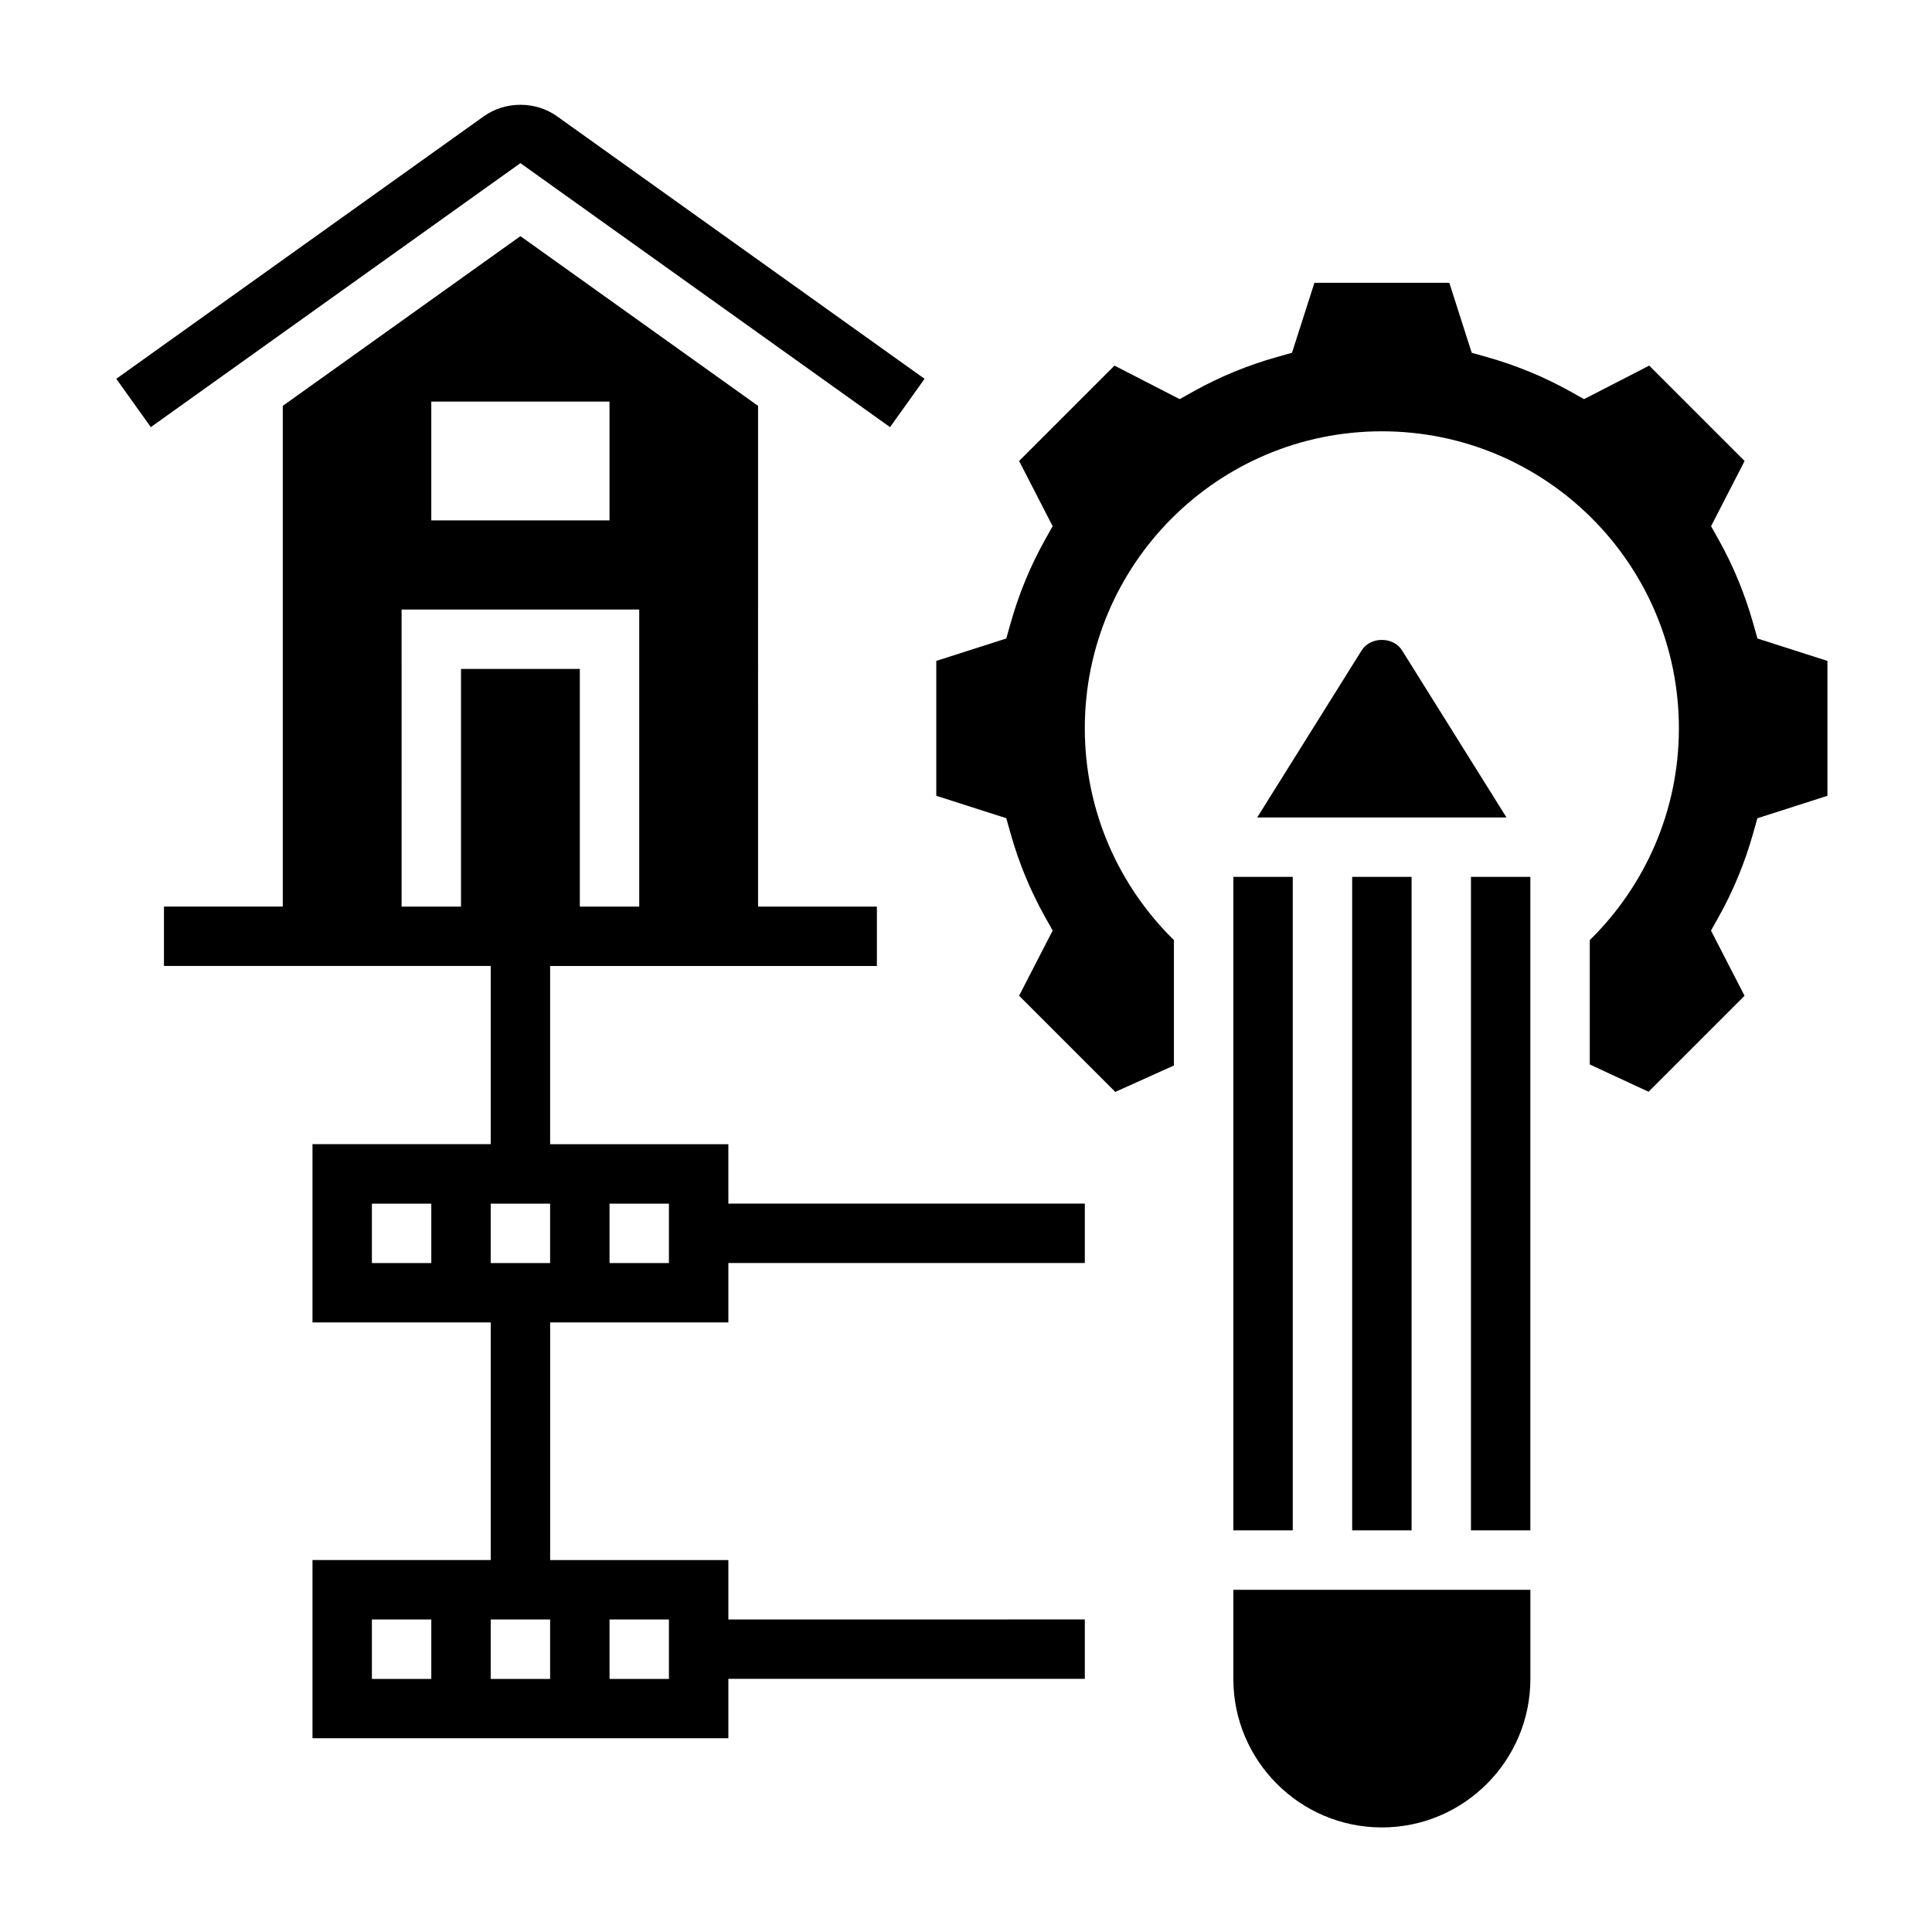 <?xml version="1.0" encoding="UTF-8"?>
<!-- Uploaded to: SVG Repo, www.svgrepo.com, Generator: SVG Repo Mixer Tools -->
<svg fill="#000000" width="800px" height="800px" version="1.1" viewBox="144 144 512 512" xmlns="http://www.w3.org/2000/svg">
 <g>
  <path d="m379.87 257.2 9.148-12.809-97.395-69.57c-5.699-4.07-13.715-4.07-19.414 0l-97.391 69.562 9.148 12.809 97.949-69.957z"/>
  <path d="m470.85 588.93c0 21.703 17.656 39.359 39.359 39.359s39.359-17.656 39.359-39.359v-23.617l-78.719 0.004z"/>
  <path d="m470.85 376.38h15.742v173.18h-15.742z"/>
  <path d="m533.82 376.38h15.742v173.18h-15.742z"/>
  <path d="m609.74 313.21-1.148-4.07c-2.195-7.762-5.25-15.168-9.078-22.012l-2.062-3.684 8.887-17.277-25.277-25.277-17.277 8.887-3.684-2.062c-6.84-3.824-14.25-6.887-22.012-9.078l-4.07-1.148-5.934-18.547h-35.746l-5.945 18.547-4.07 1.148c-7.762 2.195-15.168 5.25-22.012 9.078l-3.684 2.062-17.277-8.887-25.277 25.277 8.887 17.277-2.062 3.684c-3.824 6.84-6.887 14.25-9.078 22.012l-1.148 4.07-18.547 5.934v35.746l18.547 5.945 1.148 4.07c2.195 7.777 5.25 15.176 9.078 22.004l2.07 3.691-8.895 17.277 25.488 25.488 15.539-6.996v-33.227c-14.547-14.281-23.617-34.125-23.617-56.121 0-43.477 35.242-78.719 78.719-78.719s78.719 35.242 78.719 78.719c0 21.996-9.07 41.832-23.617 56.121v32.953l15.578 7.234 25.441-25.441-8.895-17.277 2.07-3.691c3.824-6.824 6.879-14.234 9.078-22.004l1.148-4.07 18.562-5.949v-35.746z"/>
  <path d="m515.57 316.38c-2.332-3.731-8.398-3.731-10.73 0l-27.668 44.254h66.062z"/>
  <path d="m502.34 376.38h15.742v173.18h-15.742z"/>
  <path d="m337.02 447.23h-47.23v-47.23h86.594v-15.742h-31.488l-0.004-132.7-62.977-44.98-62.977 44.98v132.69h-31.488v15.742h86.594v47.23h-47.23v47.23h47.23v62.977h-47.23v47.23h110.21v-15.742h94.465v-15.742l-94.465 0.004v-15.742h-47.23v-62.977h47.23v-15.742h94.465v-15.742l-94.465-0.004zm-78.723-196.8h47.23v31.488h-47.23zm7.875 70.848v62.977h-15.742l-0.004-78.719h62.977v78.719h-15.742v-62.977zm-7.875 267.65h-15.742v-15.742h15.742zm31.488 0h-15.742v-15.742h15.742zm15.746-15.742h15.742v15.742h-15.742zm-47.234-94.465h-15.742v-15.742h15.742zm31.488 0h-15.742v-15.742h15.742zm31.488 0h-15.742v-15.742h15.742z"/>
 </g>
</svg>